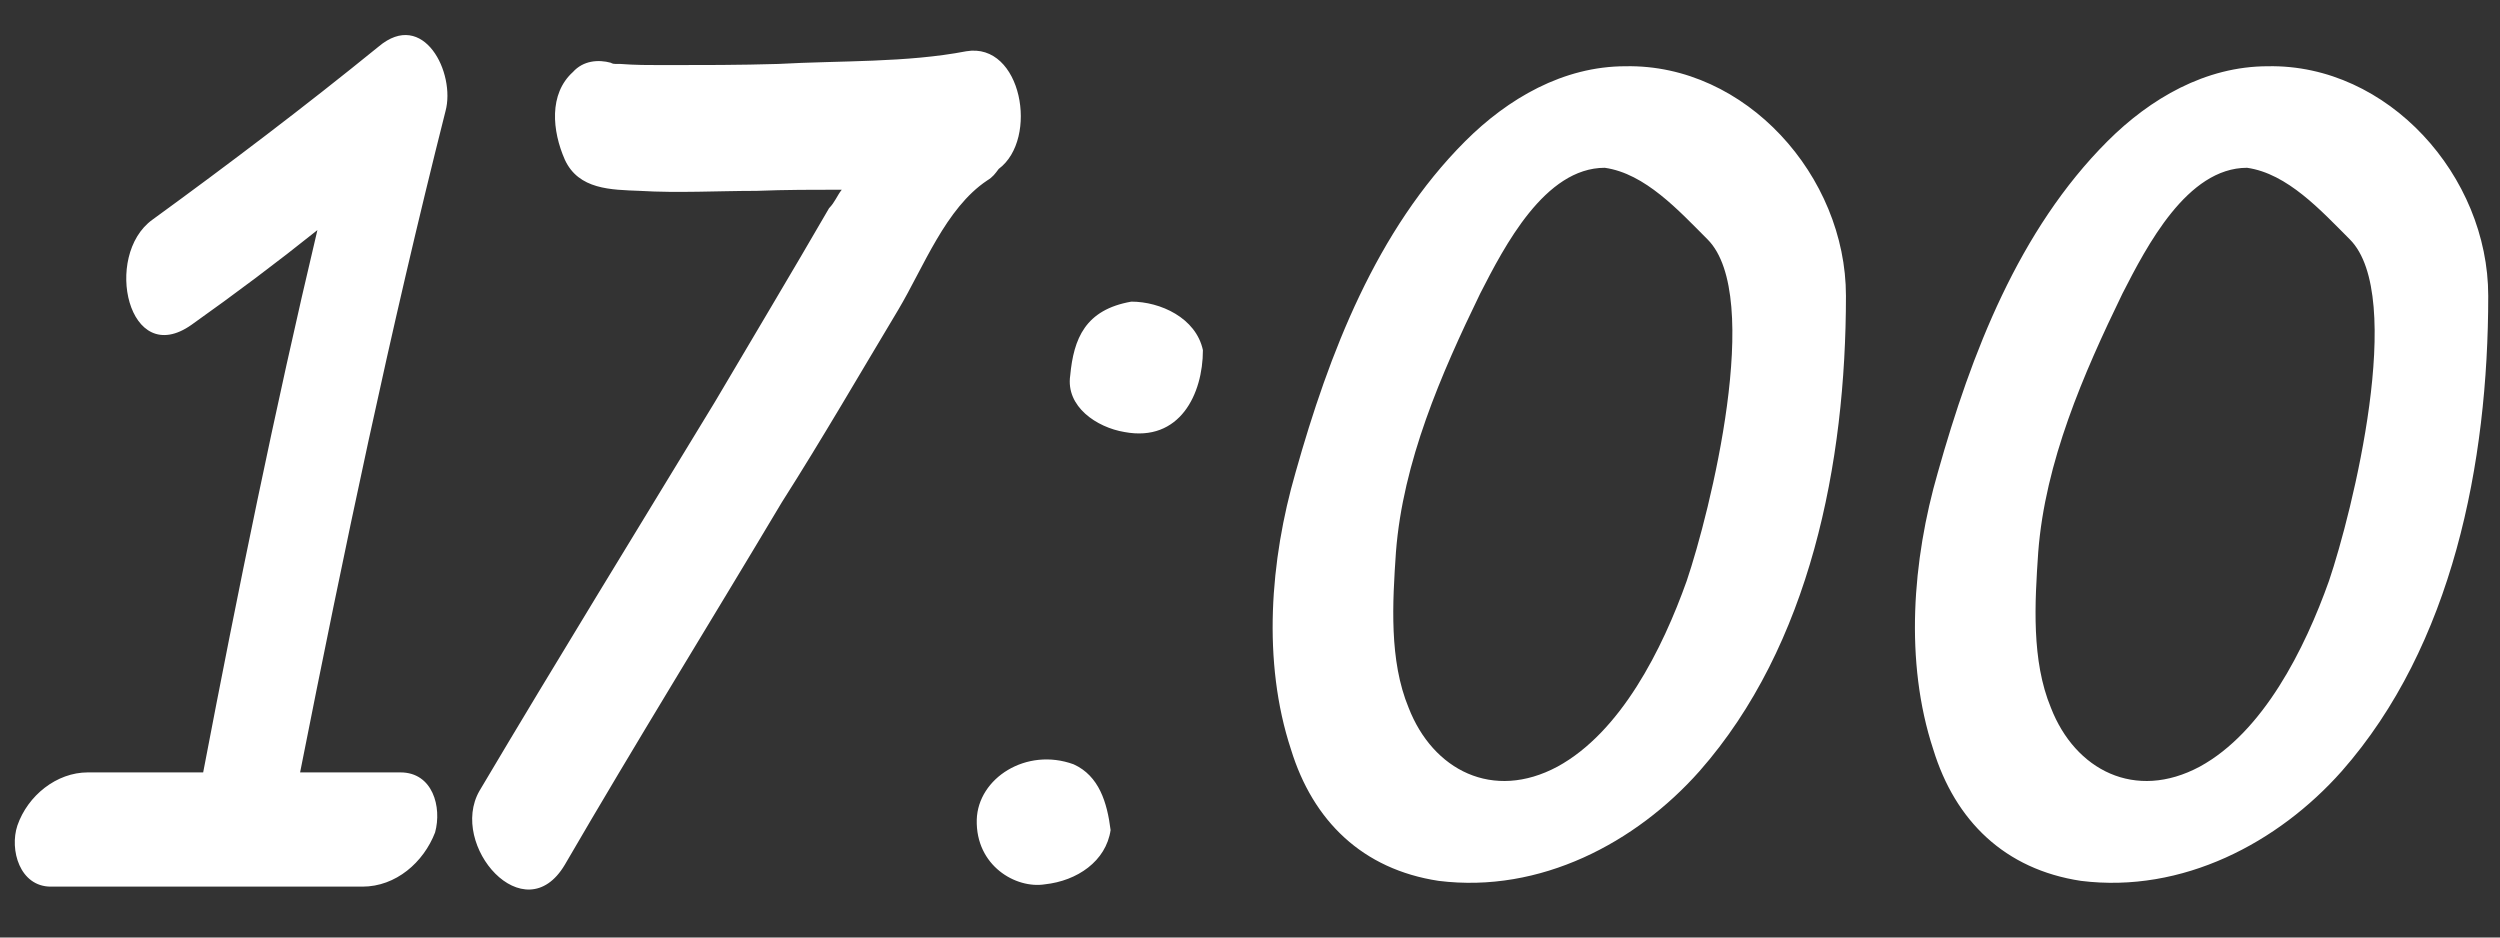 <?xml version="1.0" encoding="UTF-8"?> <svg xmlns="http://www.w3.org/2000/svg" width="208" height="78" viewBox="0 0 208 78" fill="none"><rect x="0" y="0" width="208" height="78" fill="#333333" stroke="none"/><path d="M31.496 3.88C35.24 0.712 37.928 6.088 37.064 9.256C32.456 27.496 28.616 45.832 24.968 64.264C27.752 64.264 30.536 64.264 33.32 64.264C36.008 64.264 36.776 67.144 36.2 69.256C35.24 71.752 32.936 73.768 30.152 73.768C21.512 73.768 12.872 73.768 4.232 73.768C1.64 73.768 0.776 70.696 1.448 68.68C2.312 66.184 4.712 64.264 7.304 64.264C10.472 64.264 13.736 64.264 16.904 64.264C19.784 49.192 22.856 34.12 26.408 19.144C23.048 21.832 19.592 24.424 15.944 27.016C10.664 30.76 8.552 21.256 12.68 18.28C19.016 13.672 25.352 8.872 31.496 3.88ZM80.403 4.264C85.011 3.496 86.451 11.56 83.091 14.056C82.803 14.44 82.611 14.728 82.131 15.016C78.675 17.32 76.851 22.216 74.739 25.768C71.571 31.048 68.403 36.52 65.043 41.8C59.091 51.784 52.851 61.864 46.995 71.944C43.635 77.608 37.299 70.312 39.891 65.8C46.323 54.952 52.947 44.2 59.475 33.448C62.643 28.072 65.811 22.792 68.979 17.32C69.459 16.84 69.651 16.264 70.035 15.784C67.731 15.784 65.331 15.784 62.931 15.88C59.763 15.88 56.403 16.072 53.235 15.88C50.835 15.784 48.147 15.784 46.995 13.288C45.939 10.888 45.651 7.816 47.667 5.992C48.531 5.032 49.779 4.936 50.835 5.224C50.835 5.224 50.931 5.32 51.219 5.32H51.315C51.315 5.32 51.507 5.32 51.603 5.32C52.851 5.416 54.003 5.416 55.155 5.416C58.419 5.416 61.587 5.416 64.755 5.32C69.939 5.032 75.411 5.224 80.403 4.264ZM100.082 29.128C100.082 32.776 98.162 36.808 93.554 35.944C91.25 35.56 88.658 33.832 89.042 31.24C89.33 28.168 90.29 25.768 94.13 25.096C96.53 25.096 99.506 26.44 100.082 29.128ZM89.33 63.592C91.442 64.552 92.114 66.76 92.402 69.064C92.018 71.656 89.618 73.288 86.93 73.576C84.53 73.96 81.17 72.04 81.266 68.2C81.362 64.744 85.394 62.152 89.33 63.592ZM140.335 48.328C142.255 42.664 146.767 24.616 142.063 19.912C139.663 17.512 136.879 14.44 133.519 13.96C128.527 13.96 125.167 20.488 123.151 24.424C119.887 31.144 116.719 38.44 116.143 45.928C115.855 50.152 115.567 54.952 117.199 58.888C119.215 64.072 124.207 66.664 129.583 63.784C134.863 60.904 138.319 53.992 140.335 48.328ZM135.247 5.512C145.231 5.32 153.583 14.632 153.583 24.616C153.583 38.536 150.607 53.704 141.391 64.168C136.111 70.12 128.143 74.344 119.695 73.288C113.359 72.328 109.231 68.296 107.407 62.344C105.007 55.048 105.679 46.6 107.791 39.304C110.575 29.416 114.511 19.144 121.903 11.752C125.455 8.2 130.063 5.512 135.247 5.512ZM193.773 48.328C195.693 42.664 200.205 24.616 195.501 19.912C193.101 17.512 190.317 14.44 186.957 13.96C181.965 13.96 178.605 20.488 176.589 24.424C173.325 31.144 170.157 38.44 169.581 45.928C169.293 50.152 169.005 54.952 170.637 58.888C172.653 64.072 177.645 66.664 183.021 63.784C188.301 60.904 191.757 53.992 193.773 48.328ZM188.685 5.512C198.669 5.32 207.021 14.632 207.021 24.616C207.021 38.536 204.045 53.704 194.829 64.168C189.549 70.12 181.581 74.344 173.133 73.288C166.797 72.328 162.669 68.296 160.845 62.344C158.445 55.048 159.117 46.6 161.229 39.304C164.013 29.416 167.949 19.144 175.341 11.752C178.893 8.2 183.501 5.512 188.685 5.512Z" fill="white"></path></svg> 